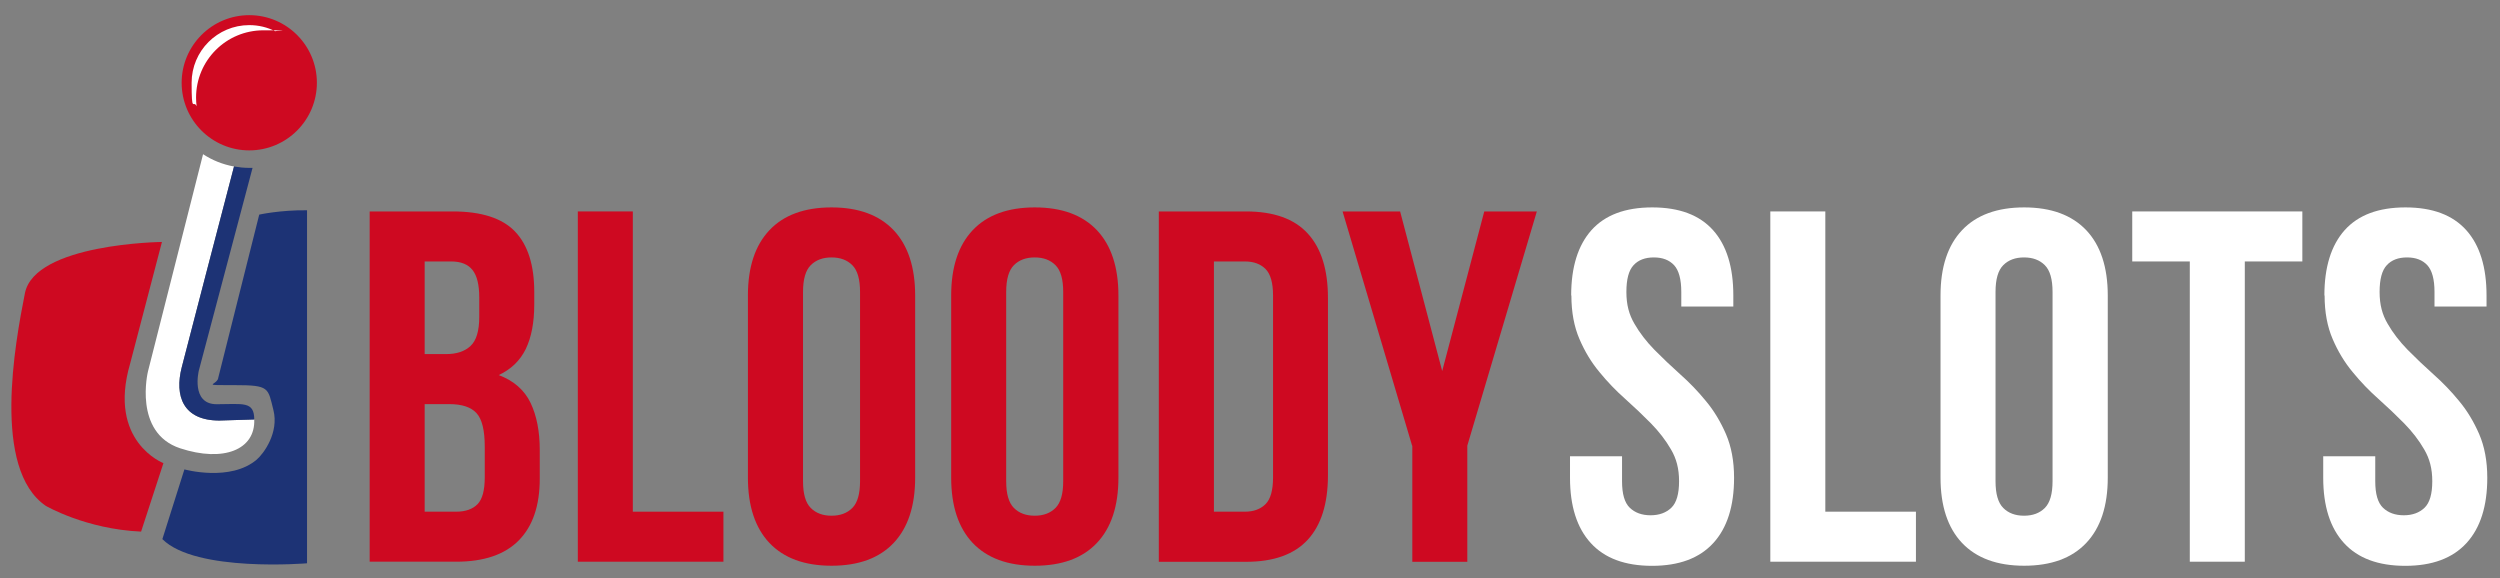 <?xml version="1.0" encoding="UTF-8"?>
<svg id="Layer_1" xmlns="http://www.w3.org/2000/svg" version="1.1" viewBox="0 0 2358.9 545.7">
  <rect x="0" y="0" width="2358.9" height="545.7" fill="#808080" stroke="none"/>
  <!-- Generator: Adobe Illustrator 29.4.0, SVG Export Plug-In . SVG Version: 2.1.0 Build 152)  -->
  <defs>
    <style>
      .st0 {
        fill: #1d3375;
      }

      .st1 {
        fill: #ce0921;
      }

      .st2 {
        fill: #fff;
      }
    </style>
  </defs>
  <g>
    <path class="st1" d="M427.1,199.5c27.1,0,46.7,6.3,58.8,18.9,12.1,12.6,18.2,31.6,18.2,57.1v11.8c0,17-2.7,31-8,42-5.4,11-13.9,19.2-25.5,24.6,14.2,5.4,24.2,14.1,30,26.2,5.8,12.1,8.7,27,8.7,44.6v26.9c0,25.5-6.6,44.9-19.8,58.3-13.2,13.4-32.9,20.1-59,20.1h-81.7V199.5h78.4ZM400.7,246.7v87.4h20.3c9.8,0,17.4-2.5,22.9-7.6,5.5-5,8.3-14.2,8.3-27.4v-18.4c0-12-2.1-20.6-6.4-26-4.2-5.3-10.9-8-20.1-8h-25ZM400.7,381.3v101.5h29.8c8.8,0,15.5-2.4,20.1-7.1,4.6-4.7,6.8-13.2,6.8-25.5v-28.8c0-15.4-2.6-26-7.8-31.6-5.2-5.7-13.8-8.5-25.7-8.5h-23.1Z"/>
    <path class="st1" d="M545.2,199.5h51.9v283.3h85.5v47.2h-137.4V199.5Z"/>
    <path class="st1" d="M705.7,278.8c0-26.8,6.8-47.3,20.3-61.6,13.5-14.3,33.1-21.5,58.6-21.5s45,7.2,58.6,21.5c13.5,14.3,20.3,34.9,20.3,61.6v171.9c0,26.8-6.8,47.3-20.3,61.6-13.5,14.3-33.1,21.5-58.6,21.5s-45-7.2-58.6-21.5c-13.5-14.3-20.3-34.9-20.3-61.6v-171.9ZM757.7,454c0,12,2.4,20.4,7.3,25.3,4.9,4.9,11.4,7.3,19.6,7.3s14.7-2.4,19.6-7.3c4.9-4.9,7.3-13.3,7.3-25.3v-178.5c0-12-2.4-20.4-7.3-25.3-4.9-4.9-11.4-7.3-19.6-7.3s-14.7,2.4-19.6,7.3-7.3,13.3-7.3,25.3v178.5Z"/>
    <path class="st1" d="M897.5,278.8c0-26.8,6.8-47.3,20.3-61.6,13.5-14.3,33.1-21.5,58.6-21.5s45,7.2,58.6,21.5c13.5,14.3,20.3,34.9,20.3,61.6v171.9c0,26.8-6.8,47.3-20.3,61.6-13.5,14.3-33.1,21.5-58.6,21.5s-45-7.2-58.6-21.5c-13.5-14.3-20.3-34.9-20.3-61.6v-171.9ZM949.4,454c0,12,2.4,20.4,7.3,25.3,4.9,4.9,11.4,7.3,19.6,7.3s14.7-2.4,19.6-7.3c4.9-4.9,7.3-13.3,7.3-25.3v-178.5c0-12-2.4-20.4-7.3-25.3-4.9-4.9-11.4-7.3-19.6-7.3s-14.7,2.4-19.6,7.3-7.3,13.3-7.3,25.3v178.5Z"/>
    <path class="st1" d="M1093.4,199.5h82.2c26.1,0,45.6,6.9,58.3,20.8,12.8,13.9,19.1,34.2,19.1,60.9v167.2c0,26.8-6.4,47.1-19.1,60.9-12.8,13.9-32.2,20.8-58.3,20.8h-82.2V199.5ZM1145.4,246.7v236.1h29.3c8.2,0,14.6-2.4,19.4-7.1,4.7-4.7,7.1-13.1,7.1-25v-171.9c0-12-2.4-20.3-7.1-25-4.7-4.7-11.2-7.1-19.4-7.1h-29.3Z"/>
    <path class="st1" d="M1332.4,420.5l-65.6-221h54.3l39.7,150.6,39.7-150.6h49.6l-65.6,221v109.6h-51.9v-109.6Z"/>
  </g>
  <g>
    <path class="st2" d="M1482.5,278.8c0-26.8,6.4-47.3,19.1-61.6,12.8-14.3,31.9-21.5,57.4-21.5s44.6,7.2,57.4,21.5c12.8,14.3,19.1,34.9,19.1,61.6v10.4h-49.1v-13.7c0-12-2.3-20.4-6.8-25.3-4.6-4.9-10.9-7.3-19.1-7.3s-14.6,2.4-19.1,7.3c-4.6,4.9-6.8,13.3-6.8,25.3s2.5,21.3,7.6,30c5,8.7,11.3,16.8,18.9,24.6,7.6,7.7,15.7,15.4,24.3,23.1,8.7,7.7,16.8,16.1,24.3,25.3,7.6,9.1,13.8,19.5,18.9,31.2,5,11.7,7.6,25.3,7.6,41.1,0,26.8-6.5,47.3-19.6,61.6-13.1,14.3-32.3,21.5-57.8,21.5s-44.8-7.2-57.8-21.5c-13.1-14.3-19.6-34.9-19.6-61.6v-20.3h49.1v23.6c0,12,2.4,20.3,7.3,25,4.9,4.7,11.4,7.1,19.6,7.1s14.7-2.4,19.6-7.1c4.9-4.7,7.3-13.1,7.3-25s-2.5-21.3-7.6-30c-5-8.7-11.3-16.8-18.9-24.6-7.6-7.7-15.7-15.4-24.3-23.1-8.7-7.7-16.8-16.1-24.3-25.3-7.6-9.1-13.9-19.5-18.9-31.2-5-11.6-7.6-25.3-7.6-41.1Z"/>
    <path class="st2" d="M1670.4,199.5h51.9v283.3h85.5v47.2h-137.4V199.5Z"/>
    <path class="st2" d="M1831,278.8c0-26.8,6.8-47.3,20.3-61.6,13.5-14.3,33.1-21.5,58.6-21.5s45,7.2,58.6,21.5c13.5,14.3,20.3,34.9,20.3,61.6v171.9c0,26.8-6.8,47.3-20.3,61.6-13.5,14.3-33.1,21.5-58.6,21.5s-45-7.2-58.6-21.5c-13.5-14.3-20.3-34.9-20.3-61.6v-171.9ZM1882.9,454c0,12,2.4,20.4,7.3,25.3,4.9,4.9,11.4,7.3,19.6,7.3s14.7-2.4,19.6-7.3c4.9-4.9,7.3-13.3,7.3-25.3v-178.5c0-12-2.4-20.4-7.3-25.3-4.9-4.9-11.4-7.3-19.6-7.3s-14.7,2.4-19.6,7.3-7.3,13.3-7.3,25.3v178.5Z"/>
    <path class="st2" d="M2011.8,199.5h160.6v47.2h-54.3v283.3h-51.9V246.7h-54.3v-47.2Z"/>
    <path class="st2" d="M2193.2,278.8c0-26.8,6.4-47.3,19.1-61.6,12.8-14.3,31.9-21.5,57.4-21.5s44.6,7.2,57.4,21.5c12.8,14.3,19.1,34.9,19.1,61.6v10.4h-49.1v-13.7c0-12-2.3-20.4-6.8-25.3-4.6-4.9-10.9-7.3-19.1-7.3s-14.6,2.4-19.1,7.3c-4.6,4.9-6.8,13.3-6.8,25.3s2.5,21.3,7.6,30c5,8.7,11.3,16.8,18.9,24.6,7.6,7.7,15.7,15.4,24.3,23.1,8.7,7.7,16.8,16.1,24.3,25.3,7.6,9.1,13.8,19.5,18.9,31.2,5,11.7,7.6,25.3,7.6,41.1,0,26.8-6.5,47.3-19.6,61.6-13.1,14.3-32.3,21.5-57.8,21.5s-44.8-7.2-57.8-21.5c-13.1-14.3-19.6-34.9-19.6-61.6v-20.3h49.1v23.6c0,12,2.4,20.3,7.3,25,4.9,4.7,11.4,7.1,19.6,7.1s14.7-2.4,19.6-7.1c4.9-4.7,7.3-13.1,7.3-25s-2.5-21.3-7.6-30c-5-8.7-11.3-16.8-18.9-24.6-7.6-7.7-15.7-15.4-24.3-23.1-8.7-7.7-16.8-16.1-24.3-25.3-7.6-9.1-13.9-19.5-18.9-31.2-5-11.6-7.6-25.3-7.6-41.1Z"/>
  </g>
  <path class="st0" d="M205.8,357l38.8-154.5s19.7-4.4,45.1-4.1v333.1s-104.9,8.8-136.5-22.8l20.8-65.8s43.4,12,68.3-9.3c6.7-5.8,21-25.5,15.7-46.6s-3.5-23.6-36.4-23.6-17.6.3-15.7-6.4Z"/>
  <path class="st1" d="M133.1,501.7l21.1-64.7s-52.8-20.3-31.5-93.6c1-3.5,30.1-115.1,30.1-115.1,0,0-120,1.4-129.3,48.4-9.3,47-31.3,165.8,19.7,200.6,0,0,37.7,22,89.9,24.3Z"/>
  <path class="st2" d="M207,396.8c-34.4,0-42.5-23.3-35.5-50.3,8.6-33.7,36-138.4,49.3-189.4-10.6-1.9-20.5-5.9-29.2-11.6l-52,205s-14.1,57.8,30.4,72.5c40.8,13.4,71,1.4,69.9-27.2l-32.9,1Z"/>
  <path class="st0" d="M204.4,381.4c-24.6,0-16.8-31.7-16.8-31.7l50.7-191.3c-1,0-2.1,0-3.1,0-4.9,0-9.7-.5-14.4-1.3-13.3,51-40.7,155.7-49.3,189.4-6.9,27,1.1,50.3,35.5,50.3l32.9-1c0-17.6-10.9-14.4-35.5-14.4Z"/>
  <path class="st1" d="M235.2,14.3c-35.2,0-63.8,28.6-63.8,63.8s28.6,63.8,63.8,63.8,63.8-28.6,63.8-63.8-28.6-63.8-63.8-63.8Z"/>
  <path class="st2" d="M185,92.1c0-35.1,28.4-63.5,63.5-63.5s7.7.4,11.4,1c-7.4-3.8-15.8-5.9-24.7-5.9-30.1,0-54.4,24.4-54.4,54.4s1.7,15.4,4.7,22.2c-.3-2.7-.5-5.4-.5-8.2Z"/>
</svg>